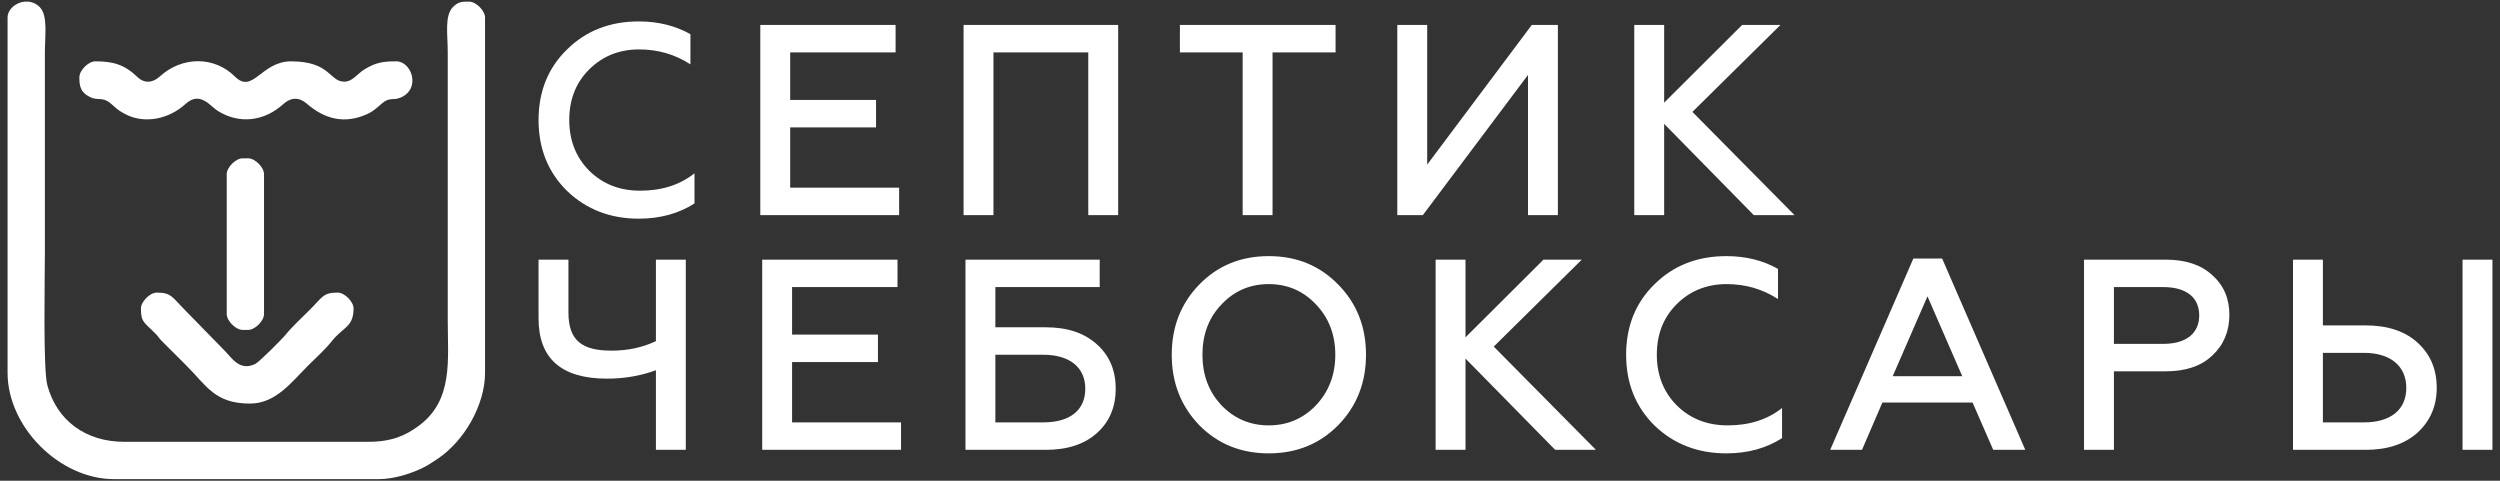 <?xml version="1.0" encoding="UTF-8"?>
<!DOCTYPE svg PUBLIC "-//W3C//DTD SVG 1.1//EN" "http://www.w3.org/Graphics/SVG/1.1/DTD/svg11.dtd">
<!-- Creator: CorelDRAW -->
<svg xmlns="http://www.w3.org/2000/svg" xml:space="preserve" width="100%" height="100%" version="1.1" style="shape-rendering:geometricPrecision; text-rendering:geometricPrecision; image-rendering:optimizeQuality; fill-rule:evenodd; clip-rule:evenodd"
viewBox="0 0 4402.66 846.66"
 xmlns:xlink="http://www.w3.org/1999/xlink"
 xmlns:xodm="http://www.corel.com/coreldraw/odm/2003">
 <rect x="0" y="0" width="4402.66" height="846.66" fill="#333333" stroke="none"/>
 <defs>
  <style type="text/css">
   <![CDATA[
    .fil1 {fill:#fff}
    .fil0 {fill:#fff;fill-rule:nonzero}
   ]]>
  </style>
 </defs>
 <g id="Слой_x0020_1">
  <g id="_2493836656">
   <path class="fil0" d="M1124.97 385.09c37.79,0 70.33,-9.09 98.08,-26.79l0 -53.11c-25.84,20.57 -57.89,30.62 -95.69,30.62 -35.89,0 -65.55,-11.48 -89.47,-34.93 -23.45,-23.44 -35.41,-53.59 -35.41,-89.47 0,-35.89 11.48,-65.55 34.93,-88.99 23.44,-23.45 53.11,-35.41 88.03,-35.41 33.02,0 63.16,8.61 90.43,26.31l0 -53.1c-26.31,-14.84 -56.45,-22.49 -90.9,-22.49 -50.72,0 -92.82,16.27 -126.32,49.28 -33.49,32.53 -50.24,74.16 -50.24,124.4 0,50.24 16.75,91.86 50.24,124.88 33.97,32.53 76.08,48.8 126.32,48.8zm458.46 -6.22l0 -48.32 -191.86 0 0 -106.22 151.19 0 0 -48.33 -151.19 0 0 -83.73 185.64 0 0 -48.32 -238.27 0 0 334.92 244.49 0zm166.12 0l0 -286.6 166.98 0 0 286.6 52.63 0 0 -334.92 -272.24 0 0 334.92 52.63 0zm328.32 -286.6l110.52 0 0 286.6 52.63 0 0 -286.6 111.01 0 0 -48.32 -274.16 0 0 48.32zm427.84 286.6l185.17 -246.89 0 246.89 52.63 0 0 -334.92 -45.94 0 -184.2 245.93 0 -245.93 -52.63 0 0 334.92 44.97 0zm424.97 0l0 -160.76 157.89 160.76 71.77 0 -179.9 -181.81 155.02 -153.11 -67.47 0 -137.31 136.84 0 -136.84 -52.63 0 0 334.92 52.63 0zm-1722.94 413.31l0 -334.92 -52.63 0 0 143.54c-23.45,11 -49.28,16.74 -77.99,16.74 -52.15,0 -76.07,-17.7 -76.07,-67.46l0 -92.82 -52.64 0 0 103.35c0,70.81 40.2,106.21 120.58,106.21 30.14,0 58.85,-4.78 86.12,-14.83l0 140.19 52.63 0zm379.04 0l0 -48.32 -191.86 0 0 -106.22 151.19 0 0 -48.33 -151.19 0 0 -83.73 185.64 0 0 -48.32 -238.27 0 0 334.92 244.49 0zm255.11 0c38.28,0 68.42,-10.05 89.95,-29.66 22.01,-19.62 33.01,-45.94 33.01,-77.99 0,-32.06 -11,-58.38 -33.01,-77.99 -22.01,-20.1 -52.15,-30.15 -89.95,-30.15l-88.99 0 0 -70.81 183.73 0 0 -48.32 -236.36 0 0 334.92 141.62 0zm-88.99 -167.46l84.21 0c46.41,0 74.16,22.01 74.16,59.81 0,37.79 -26.8,59.33 -74.16,59.33l-84.21 0 0 -119.14zm398.17 88.99c-22.48,-23.92 -33.49,-53.58 -33.49,-88.99 0,-35.41 11.01,-65.07 33.49,-88.52 22.49,-23.92 50.24,-35.88 83.25,-35.88 33.02,0 60.77,11.96 83.26,35.88 22.48,23.45 33.97,53.11 33.97,88.52 0,35.41 -11.49,65.07 -33.97,88.99 -22.49,23.45 -50.24,35.41 -83.26,35.41 -33.01,0 -60.76,-11.96 -83.25,-35.41zm205.74 34.93c32.54,-33.49 48.8,-74.64 48.8,-123.92 0,-49.28 -16.26,-90.43 -48.8,-123.44 -32.53,-33.5 -73.2,-50.24 -122.49,-50.24 -49.28,0 -89.95,16.74 -122.48,50.24 -32.06,33.01 -48.33,74.16 -48.33,123.44 0,49.28 16.27,90.43 48.33,123.92 32.53,33.01 73.2,49.76 122.48,49.76 49.29,0 89.96,-16.75 122.49,-49.76zm224.02 43.54l0 -160.76 157.89 160.76 71.77 0 -179.9 -181.81 155.02 -153.11 -67.47 0 -137.31 136.84 0 -136.84 -52.63 0 0 334.92 52.63 0zm459.42 6.22c37.79,0 70.33,-9.09 98.08,-26.79l0 -53.11c-25.84,20.57 -57.89,30.62 -95.69,30.62 -35.89,0 -65.55,-11.48 -89.47,-34.93 -23.45,-23.44 -35.41,-53.59 -35.41,-89.47 0,-35.89 11.48,-65.55 34.93,-88.99 23.44,-23.45 53.11,-35.41 88.03,-35.41 33.02,0 63.16,8.61 90.43,26.31l0 -53.1c-26.31,-14.84 -56.45,-22.49 -90.9,-22.49 -50.72,0 -92.82,16.27 -126.32,49.28 -33.49,32.53 -50.24,74.16 -50.24,124.4 0,50.24 16.75,91.86 50.24,124.88 33.97,32.53 76.08,48.8 126.32,48.8zm238.85 -6.22l35.88 -83.25 158.85 0 36.36 83.25 56.46 0 -146.41 -336.84 -50.72 0 -146.4 336.84 55.98 0zm115.3 -270.33l61.25 140.67 -122.49 0 61.24 -140.67zm328.33 270.33l0 -138.27 91.38 0c34.93,0 62.2,-9.1 81.82,-27.76 20.09,-18.66 30.14,-42.58 30.14,-71.76 0,-28.71 -10.05,-52.16 -30.14,-69.86 -19.62,-18.18 -46.89,-27.27 -81.82,-27.27l-144.01 0 0 334.92 52.63 0zm0 -286.6l87.08 0c39.71,0 63.15,17.71 63.15,49.76 0,32.06 -23.44,50.24 -63.15,50.24l-87.08 0 0 -100zm666.59 286.6l0 -334.92 -52.63 0 0 334.92 52.63 0zm-223.45 0c38.76,0 68.9,-10.05 91.39,-30.14 22.49,-20.58 33.97,-46.89 33.97,-78.95 0,-32.53 -11,-58.85 -33.49,-79.42 -22.49,-20.58 -53.11,-30.62 -91.87,-30.62l-75.11 0 0 -115.79 -52.63 0 0 334.92 127.74 0zm-75.11 -170.81l72.24 0c46.41,0 74.64,22.97 74.64,61.72 0,38.28 -27.27,60.77 -74.64,60.77l-72.24 0 0 -122.49z"/>
   <g>
    <path class="fil1" d="M13.34 30.82l0 625.71c0,95.56 91.69,187.22 187.22,187.22l466.41 0c27.3,0 55.68,-9.67 75.01,-18.6 10.61,-4.91 19.53,-10.98 28.8,-17.19 46.14,-30.88 83.41,-94.1 83.41,-151.43l0 -625.71c0,-12.04 -15.88,-27.92 -27.92,-27.92l-0.51 0 -5.19 0c-8.1,0.1 -14.51,1.13 -22.73,9.35 -15.33,15.33 -9.34,48.16 -9.34,79.33l0 471.34c0,71.45 9.96,141.22 -50.18,186.31 -23.74,17.8 -48.69,28.83 -89.42,28.83l-430.27 0c-67.18,0 -118.42,-36.98 -135.26,-99.6 -7.72,-28.72 -4.34,-189.83 -4.34,-232.14l0 -353.09c0,-30.28 5.44,-65.23 -8.53,-80.15 -5.86,-6.26 -12.89,-9.39 -19.99,-10.18l-7.41 0c-15.68,1.7 -29.76,13.86 -29.76,27.92z"/>
    <path class="fil1" d="M139.8 135.93c0,13.87 0.82,26.29 19.03,35.16 13.69,6.67 21.24,-1.1 35.45,10.53 10.27,8.42 10.77,10.99 25.43,18.91 33.88,18.3 77.12,9.75 106.91,-17.38 25.86,-23.56 43.33,3.78 57.33,12.44 38.08,23.56 81.79,17.92 115.11,-12.44 12.99,-11.84 27.5,-12.47 40.99,-0.78 31.78,27.52 66.56,36.58 106.54,18.57 11,-4.95 17.35,-11.28 25.77,-18.57 14.31,-12.39 19.58,-4.54 33.6,-10.74 35.79,-15.81 18.65,-63.62 -7.79,-63.62 -22.57,0 -36,1.61 -56.4,14.21 -13.26,8.2 -20.85,21.59 -35.56,21.57 -26.19,-0.03 -24.07,-35.78 -93.62,-35.78 -52.75,0 -67.12,58.49 -98.98,26.72 -35.77,-35.67 -92.46,-36.23 -132.18,-0.05 -12.29,11.2 -26.82,12.95 -39.44,0.88 -23.04,-22.03 -42.64,-27.55 -74.28,-27.55 -12.03,0 -27.91,15.88 -27.91,27.92z"/>
    <path class="fil1" d="M248.19 543.21c0,25.23 6.14,24.16 26.72,45.54 4.29,4.46 5.35,7.08 9.79,11.56 14.51,14.67 28.07,28.1 42.73,42.67 36.45,36.24 50.57,67.74 112.9,67.74 45.13,0 72.97,-37.65 102.24,-66.92 14.53,-14.53 29.26,-27.33 42.04,-43.35 19.58,-24.54 38.02,-24.2 38.02,-57.24 0,-12.04 -15.88,-27.92 -27.92,-27.92 -25.76,0 -26.59,7.71 -48.86,29.98 -12.71,12.7 -32.44,31.1 -42.86,44.17 -6.16,7.72 -46.91,48.39 -53.55,51.56 -27.7,13.21 -40.86,-10.56 -54.68,-24.3l-68.97 -70.61c-22.56,-22.56 -23.7,-30.8 -49.68,-30.8 -12.04,0 -27.92,15.88 -27.92,27.92z"/>
    <path class="fil1" d="M399.28 306.72l0 246.34c0,12.04 15.88,27.92 27.92,27.92l9.85 0c12.04,0 27.92,-15.88 27.92,-27.92l0 -246.34c0,-12.03 -15.88,-27.92 -27.92,-27.92l-9.85 0c-12.04,0 -27.92,15.89 -27.92,27.92z"/>
   </g>
  </g>
 </g>
</svg>
